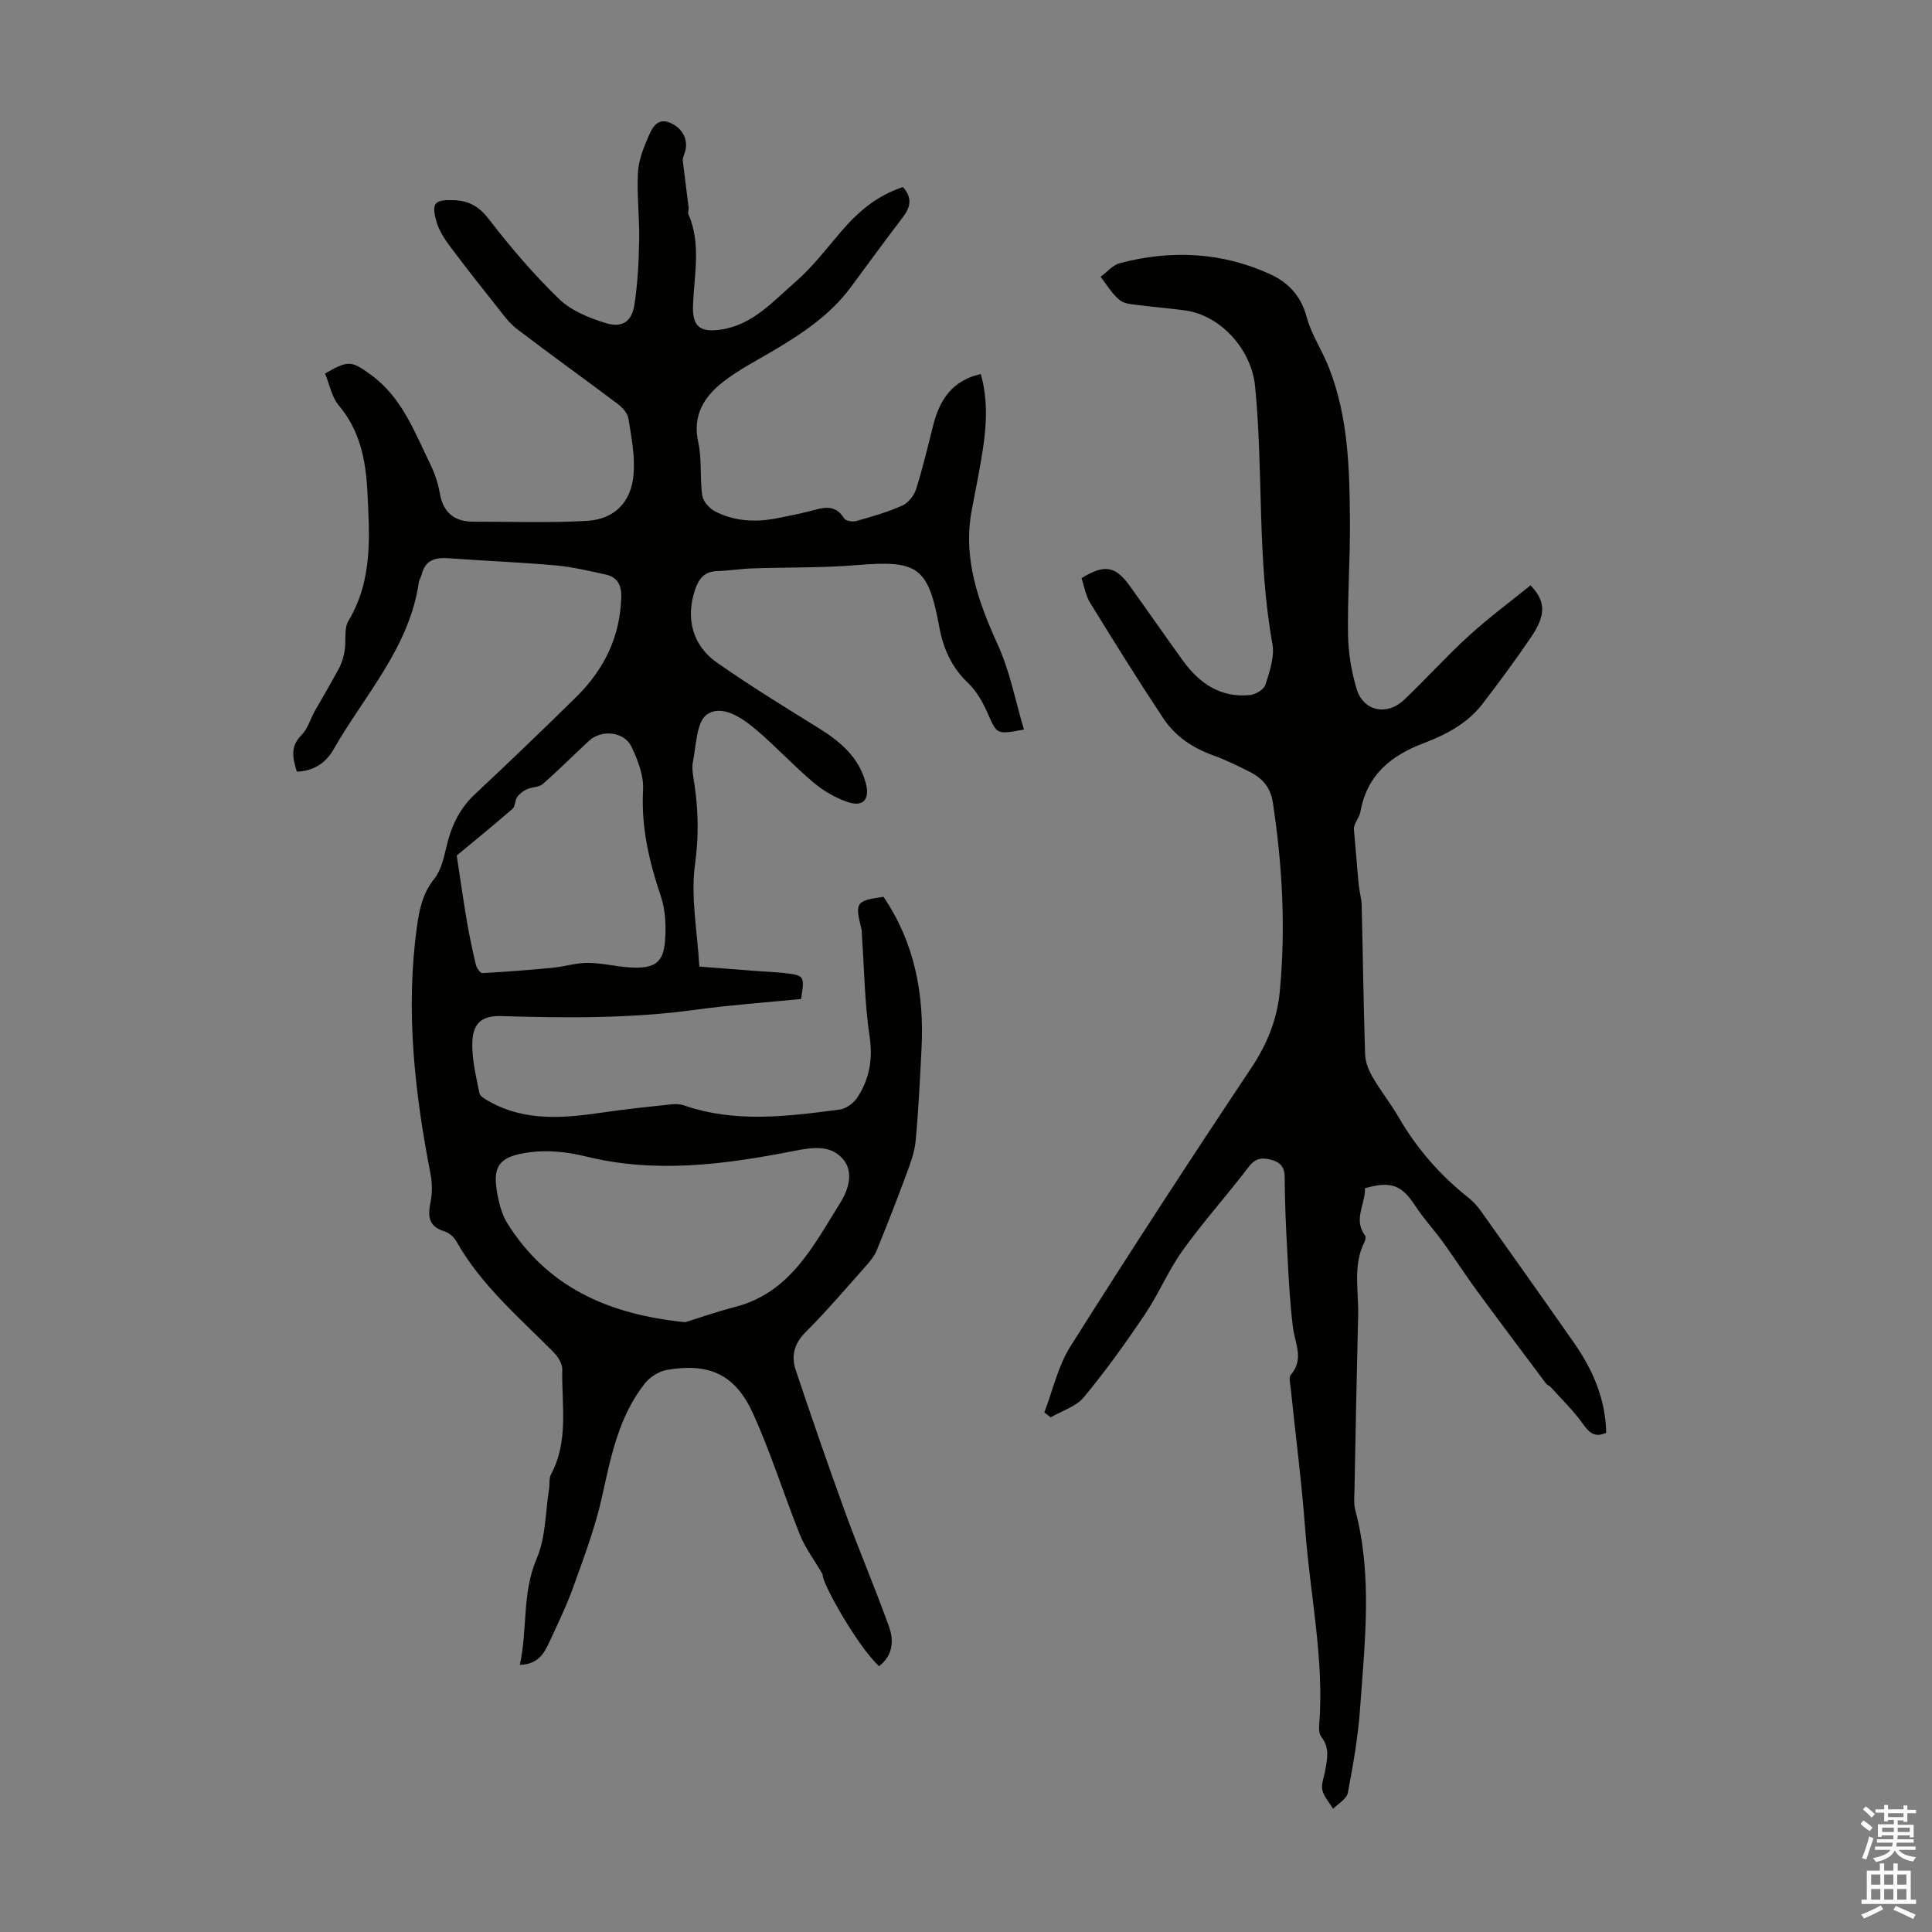 <svg enable-background="new 0 0 400 400" viewBox="0 0 400 400" xmlns="http://www.w3.org/2000/svg"><rect x="0" y="0" width="400" height="400" fill="#808080" stroke="none"/><path d="m186.95 38.73c2 2.25 1.55 4.16.02 6.18-3.65 4.81-7.23 9.67-10.81 14.53-4.21 5.72-9.97 9.55-15.96 13.11-3.55 2.11-7.28 4-10.51 6.53-3.92 3.07-6.37 6.93-5.12 12.51.79 3.55.3 7.36.82 10.99.18 1.23 1.48 2.7 2.66 3.3 4.01 2.05 8.36 2.3 12.76 1.43 2.74-.54 5.49-1.09 8.18-1.82 2.39-.65 4.31-.57 5.77 1.83.32.53 1.77.77 2.54.55 3.22-.91 6.47-1.84 9.51-3.2 1.23-.55 2.43-2.05 2.85-3.37 1.38-4.36 2.43-8.82 3.55-13.25 1.32-5.2 3.87-9.26 9.85-10.61 1.43 5.07 1.24 10.14.49 15.19-.63 4.31-1.53 8.58-2.34 12.86-1.92 10.1 1.31 19.07 5.42 28.11 2.49 5.47 3.61 11.57 5.37 17.45-5.74 1.06-5.58.99-7.48-3.31-1.01-2.29-2.32-4.65-4.1-6.34-3.43-3.26-5.14-7.15-5.97-11.68-2.26-12.34-4.47-13.77-16.92-12.73-7.22.6-14.5.44-21.75.69-2.45.08-4.89.49-7.33.56-2.57.07-3.75 1.56-4.51 3.75-2.02 5.88-.65 11.6 4.49 15.19 6.76 4.73 13.8 9.07 20.83 13.42 4.6 2.84 8.57 6.09 10.01 11.6.85 3.24-.52 4.93-3.7 3.87-2.56-.85-5.08-2.32-7.16-4.07-4.1-3.45-7.75-7.44-11.84-10.9-2.92-2.47-7.03-5.32-10.18-3.19-2.2 1.49-2.23 6.36-2.92 9.78-.3 1.48.07 3.12.3 4.67.82 5.52.92 10.87.13 16.56-.94 6.73.47 13.78.89 21.2 4.23.33 8.2.64 12.18.94 1.78.14 3.57.19 5.35.39 4.24.49 4.28.56 3.54 5.38-7.23.72-14.58 1.23-21.86 2.23-13.36 1.83-26.74 1.72-40.16 1.31-4.16-.13-5.99 1.49-6.06 5.72-.06 3.4.81 6.84 1.47 10.22.13.65 1.16 1.23 1.88 1.64 7.6 4.34 15.7 3.55 23.87 2.35 4.64-.68 9.32-1.16 13.99-1.66.86-.09 1.82-.06 2.63.22 10.64 3.68 21.44 2.27 32.2.87 1.32-.17 2.89-1.3 3.64-2.44 2.54-3.83 3.29-7.95 2.58-12.73-1.02-6.83-1.1-13.81-1.58-20.72-.04-.55-.01-1.12-.14-1.64-1.34-5.35-1.1-5.71 4.59-6.53 6.47 9.52 8.47 20.2 7.88 31.52-.33 6.36-.62 12.72-1.22 19.06-.23 2.39-1.14 4.76-1.98 7.05-1.93 5.23-3.98 10.43-6.08 15.59-.45 1.1-1.25 2.11-2.05 3.01-4.17 4.68-8.23 9.47-12.66 13.9-2.41 2.4-3.02 4.96-2.05 7.87 3.3 9.83 6.67 19.65 10.22 29.39 2.9 7.97 6.24 15.77 9.1 23.75 1.04 2.9.77 5.98-2.07 8.16-4.62-4.27-12.14-17.85-11.66-18.99-1.83-3.13-3.62-5.49-4.69-8.15-3.37-8.38-6.05-17.05-9.78-25.25-3.66-8.04-9.08-10.45-17.77-8.96-1.64.28-3.5 1.44-4.55 2.76-5.47 6.88-7.07 15.22-8.92 23.57-1.41 6.38-3.77 12.57-5.98 18.74-1.39 3.88-3.23 7.61-4.95 11.36-1.08 2.37-2.41 4.56-6.08 4.63 1.65-7.39.41-14.84 3.51-22.03 1.88-4.37 1.78-9.59 2.55-14.43.16-.99-.04-2.14.4-2.97 3.73-6.94 2.17-14.44 2.33-21.74.03-1.2-.93-2.68-1.86-3.61-7.15-7.22-14.95-13.85-20.06-22.88-.51-.9-1.52-1.8-2.49-2.09-3.43-1.04-3.42-3.27-2.84-6.18.38-1.89.31-3.98-.06-5.89-3.29-16.88-5.15-33.83-2.78-51.01.49-3.54 1.19-6.91 3.59-9.9 1.38-1.73 1.96-4.23 2.48-6.48.98-4.25 2.65-7.96 5.92-11.02 7.11-6.65 14.14-13.4 21.07-20.23 5.71-5.63 9.01-12.41 9.25-20.58.07-2.52-.82-4.16-3.23-4.69-3.47-.76-6.95-1.59-10.48-1.9-7.32-.65-14.67-.93-22.01-1.47-2.76-.2-4.88.33-5.61 3.38-.13.54-.5 1.03-.58 1.57-1.95 13.56-11.24 23.38-17.68 34.65-1.57 2.75-4.02 4.44-7.58 4.59-.79-2.68-1.51-5.12.96-7.58 1.28-1.27 1.81-3.28 2.73-4.93 1.67-2.97 3.44-5.89 5.04-8.9.59-1.12.96-2.4 1.17-3.65.34-2.07-.19-4.56.79-6.19 5.06-8.44 4.37-17.64 3.91-26.77-.32-6.39-1.5-12.58-5.91-17.8-1.49-1.77-1.94-4.42-2.85-6.62 4.87-2.84 5.53-2.59 9.46.25 6.43 4.65 9.02 11.75 12.28 18.43.92 1.89 1.65 3.96 2 6.03.7 4.09 2.99 5.98 7.04 5.97 7.81-.02 15.65.29 23.44-.17 5.73-.34 9.19-3.88 9.66-9.66.3-3.81-.46-7.74-1.08-11.57-.18-1.13-1.32-2.31-2.32-3.06-6.87-5.18-13.88-10.19-20.72-15.41-1.64-1.25-2.91-3.03-4.21-4.67-3.32-4.18-6.63-8.37-9.82-12.65-1.1-1.48-2.15-3.16-2.65-4.9-1.11-3.9-.45-4.6 3.52-4.48 3.05.09 5.22 1.23 7.26 3.87 4.49 5.83 9.31 11.48 14.59 16.59 2.5 2.42 6.2 3.92 9.62 4.98 3.47 1.07 5.44-.29 5.98-3.8.68-4.38.9-8.86.98-13.3.09-4.69-.5-9.39-.25-14.06.14-2.59 1.19-5.21 2.25-7.63.82-1.87 1.97-3.95 4.82-2.48 2.46 1.26 3.53 3.79 2.5 6.35-.17.42-.33.91-.28 1.35.38 3.24.82 6.48 1.21 9.72.05.43-.21.95-.05 1.31 2.68 6.18 1.18 12.56.95 18.88-.16 4.32 1.38 5.63 5.69 5.03 6.68-.94 10.9-5.89 15.55-9.92 3.52-3.05 6.4-6.87 9.46-10.43 3.47-4.06 7.41-7.43 12.77-9.17zm-45.08 235.02c2.56-.79 6.41-2.15 10.35-3.17 11.43-2.96 16.19-12.69 21.72-21.5 1.65-2.63 2.97-6.37.54-9.16-2.59-2.97-6.4-2.35-10.04-1.64-14.32 2.8-28.65 4.74-43.19 1.14-3.71-.92-7.79-1.35-11.55-.86-6.72.88-7.93 3.02-6.55 9.56.38 1.82.98 3.72 1.97 5.28 8.16 12.88 20.41 18.69 36.75 20.35zm-47.31-96.62c.78 5.1 1.4 9.48 2.14 13.84.51 2.96 1.14 5.9 1.84 8.81.16.66.89 1.71 1.32 1.69 4.88-.26 9.76-.64 14.62-1.11 2.46-.24 4.9-1.05 7.34-1.01 3.22.05 6.43.95 9.65.99 4.21.05 5.84-1.24 6.2-5.34.27-3.14.13-6.56-.87-9.51-2.42-7.17-4.08-14.29-3.66-21.97.16-2.93-1.08-6.14-2.38-8.89-1.51-3.19-6.23-3.65-8.82-1.25-3.2 2.97-6.28 6.07-9.57 8.94-.8.7-2.24.61-3.3 1.09-.76.35-1.52.93-1.99 1.61-.49.7-.38 1.93-.97 2.44-3.95 3.43-8.03 6.75-11.55 9.67z" fill="#010100"/><path d="m223.92 119.7c4.68-2.9 7-2.53 9.9 1.49 3.73 5.17 7.35 10.42 11.09 15.59 3.41 4.72 7.82 7.74 13.91 7.12 1.16-.12 2.87-1.16 3.18-2.14.85-2.72 1.92-5.78 1.44-8.44-3.2-17.67-1.84-35.61-3.59-53.36-.74-7.54-7.04-14.64-14.47-15.69-2.99-.42-6.01-.63-9-1.03-1.54-.21-3.39-.21-4.5-1.07-1.62-1.26-2.71-3.21-4.02-4.86 1.33-.97 2.52-2.44 4-2.83 10.59-2.78 21.05-2.3 31.08 2.27 3.73 1.7 6.41 4.46 7.57 8.82.96 3.61 3.17 6.86 4.56 10.38 4.14 10.41 4.36 21.41 4.42 32.38.04 7.72-.52 15.44-.39 23.16.06 3.73.7 7.56 1.77 11.13 1.39 4.63 6.24 5.67 9.83 2.27 4.55-4.31 8.74-9 13.37-13.22 4.09-3.73 8.56-7.04 12.81-10.48 3.2 3.33 3.2 6.18.11 10.73-3.2 4.71-6.6 9.31-10.07 13.83-3.1 4.03-7.54 6.36-12.13 8.1-6.83 2.59-11.76 6.59-13.12 14.18-.24 1.33-1.42 2.48-1.36 3.63.16 1.89.33 3.78.49 5.67.18 2.05.32 4.11.55 6.16.14 1.31.54 2.61.57 3.92.25 10.29.38 20.59.71 30.88.05 1.56.7 3.24 1.5 4.62 1.68 2.9 3.79 5.55 5.47 8.44 3.75 6.47 8.56 11.98 14.41 16.61.95.75 1.81 1.68 2.52 2.67 6.48 9.11 12.95 18.23 19.36 27.4 3.9 5.58 6.52 11.65 6.66 18.61-2.46 1.11-3.58-.09-4.91-1.95-1.9-2.67-4.31-4.98-6.51-7.43-.29-.33-.79-.48-1.05-.83-4.79-6.39-9.59-12.77-14.32-19.22-2.43-3.32-4.65-6.78-7.06-10.11-1.83-2.53-3.99-4.84-5.69-7.45-2.79-4.28-4.98-5.19-10.42-3.64.17 3.21-2.5 6.44.04 9.81.2.26.07.92-.11 1.28-2.49 4.89-1.2 10.11-1.33 15.2-.3 12.08-.53 24.17-.76 36.25-.03 1.34-.18 2.75.15 4.01 3.62 13.61 1.98 27.36 1.02 41.07-.41 5.89-1.45 11.76-2.55 17.58-.24 1.24-1.99 2.2-3.04 3.29-.78-1.29-1.9-2.5-2.23-3.9-.28-1.2.34-2.61.57-3.93.44-2.42.99-4.81-.76-7.04-.42-.54-.54-1.48-.48-2.21 1.12-13.74-1.87-27.18-2.88-40.77-.73-9.81-2.01-19.59-3.02-29.38-.09-.88-.41-2.12.03-2.62 2.81-3.24.87-6.49.45-9.83-.64-5.09-.89-10.23-1.16-15.36-.29-5.25-.52-10.51-.55-15.77-.01-2.11-.96-3.07-2.75-3.56-1.82-.5-3.26-.42-4.65 1.4-4.46 5.85-9.39 11.34-13.68 17.3-2.99 4.15-4.98 9.01-7.84 13.27-3.97 5.9-8.13 11.71-12.66 17.18-1.61 1.95-4.54 2.81-6.87 4.17-.44-.34-.87-.69-1.31-1.03 1.75-4.57 2.82-9.57 5.38-13.63 12.23-19.39 24.74-38.61 37.46-57.68 3.28-4.93 5.35-10.03 5.9-15.79 1.25-13.1.55-26.14-1.43-39.15-.48-3.16-2.15-5.04-4.75-6.35-2.49-1.25-5.01-2.5-7.63-3.44-4.26-1.53-7.87-3.98-10.32-7.69-5.18-7.81-10.14-15.76-15.04-23.74-1.02-1.57-1.3-3.54-1.87-5.25z" fill="#010100"/><g fill="#fbfafc"><path d="m385.2 377.6.6-.7c.6.4 1.3.9 1.9 1.5l-.6.7c-.8-.5-1.4-1-1.9-1.5zm.3 7.1c.6-1.4 1.1-2.9 1.5-4.5.3.1.6.3.9.4-.5 1.4-1 2.9-1.5 4.4zm.2-10.1.6-.6c.7.5 1.3 1.1 1.9 1.6l-.7.7c-.6-.6-1.2-1.2-1.8-1.7zm8.4-.8h.8v.9h1.8v.7h-1.8v1.8h-.8v-.3h-1.2v.9h3.3v2.6h-.8v-.4h-2.5c0 .3 0 .6-.1.8h3.4v.7h-3.5c0 .3-.1.6-.1.8h4v.7h-3.5c.7.9 1.9 1.3 3.6 1.5-.2.2-.4.5-.6.9-1.9-.3-3.2-1.1-3.8-2.3-.5 1.1-1.8 2-3.9 2.4-.2-.3-.4-.5-.6-.8 1.9-.4 3.1-.9 3.6-1.7h-3.2v-.7h3.5c.1-.2.1-.5.2-.8h-3.3v-.7h3.4c0-.2 0-.5 0-.8h-2.4v.3h-.8v-2.6h3.3v-.9h-1.2v.3h-.8v-1.8h-1.8v-.7h1.8v-.9h.8v.9h3.2zm-4.4 5.5h2.4c0-.3 0-.6 0-.9h-2.4zm1.2-3.1h3.2v-.8h-3.2zm4.4 2.2h-2.4v.9h2.5v-.9z"/><path d="m389.2 385.8h.9v1.5h1.9v-1.5h.9v1.5h2.7v6h1.1v.9h-11.3v-.9h1.1v-6h2.7zm.2 8.7.5.8c-1.2.6-2.5 1.3-4 1.9-.2-.3-.3-.6-.6-.8 1.6-.6 3-1.3 4.1-1.9zm-2-4.3h1.9v-2.1h-1.9zm0 3.1h1.9v-2.2h-1.9zm2.7-3.1h1.9v-2.1h-1.9zm0 3.1h1.9v-2.2h-1.9zm2.4 1.3c1.4.6 2.7 1.2 4.1 1.8l-.5.9c-1.5-.7-2.8-1.4-4.1-1.9zm2.2-6.5h-1.9v2.1h1.9zm-1.9 5.2h1.9v-2.2h-1.9z"/></g></svg>